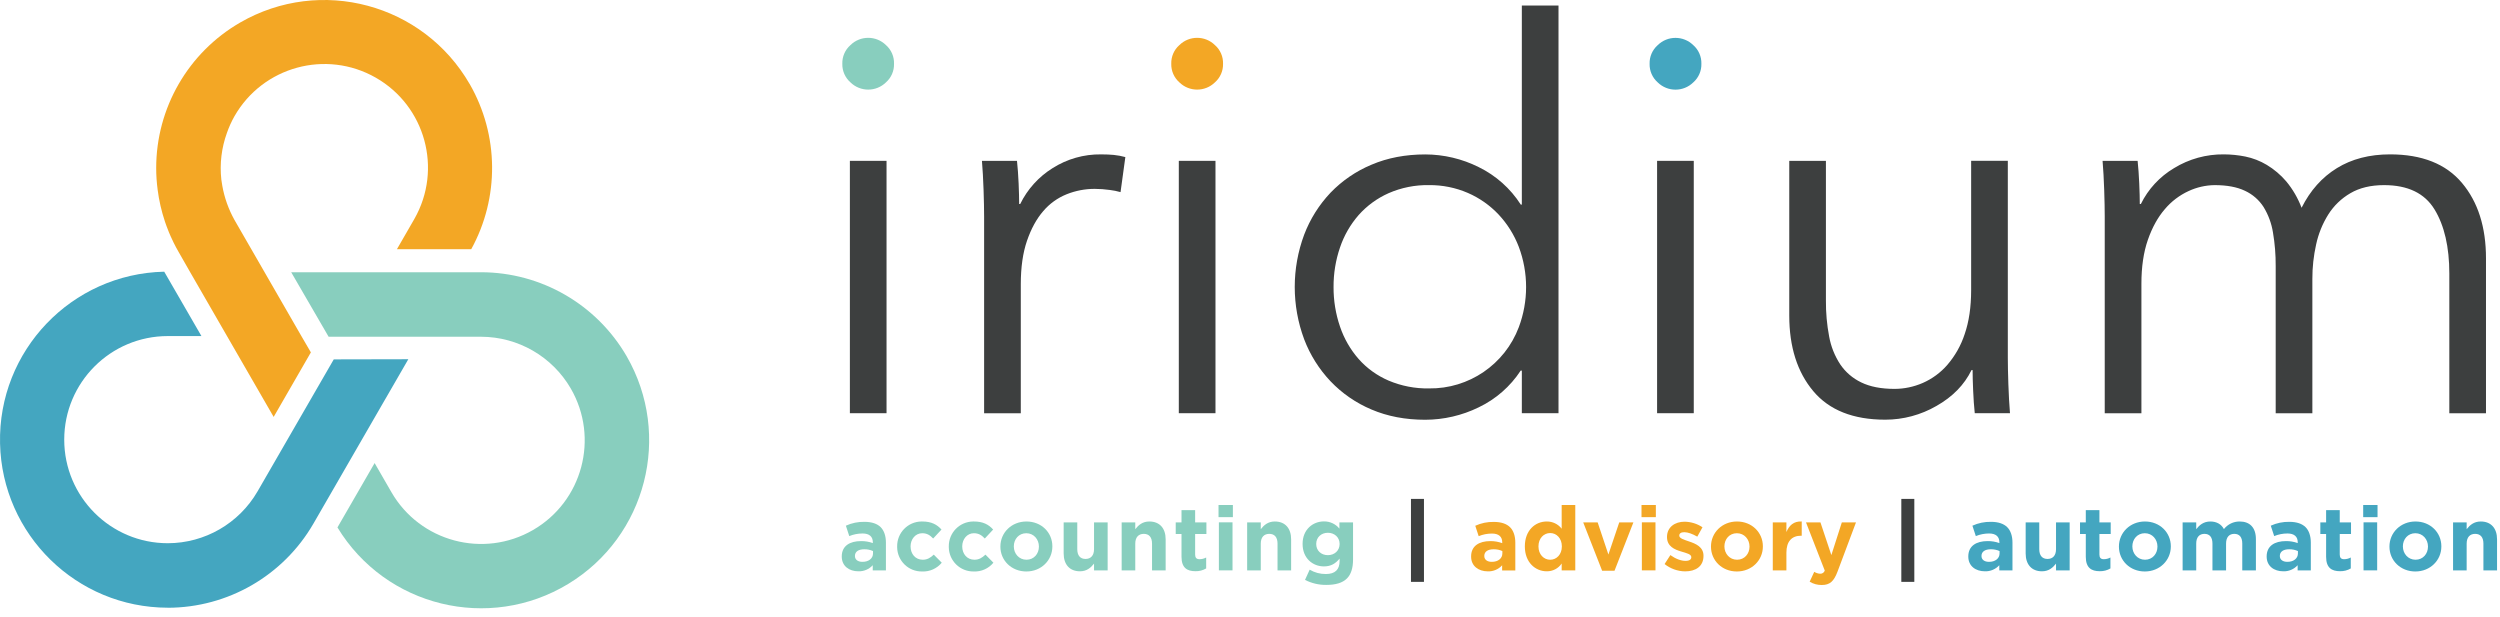 <svg width="166" height="41" viewBox="0 0 166 41" fill="none" xmlns="http://www.w3.org/2000/svg">
<path d="M41.612 23.658C39.614 20.209 35.932 18.084 31.947 18.077H19.336L21.82 22.36H31.947C34.403 22.365 36.672 23.676 37.903 25.802C39.802 29.091 38.675 33.298 35.386 35.197C32.096 37.096 27.889 35.969 25.99 32.68L24.875 30.747L22.407 35.021C25.604 40.289 32.468 41.966 37.735 38.769C42.918 35.623 44.64 28.913 41.612 23.659V23.658Z" fill="#88CEBE"/>
<path d="M11.142 40.355C15.128 40.349 18.809 38.224 20.807 34.776L25.488 26.665L25.717 26.27L27.113 23.852L22.162 23.863L17.099 32.632C15.867 34.756 13.599 36.066 11.143 36.07C7.345 36.07 4.266 32.992 4.265 29.194C4.265 25.395 7.343 22.316 11.141 22.315H13.375L10.904 18.04C4.744 18.18 -0.137 23.288 0.003 29.448C0.14 35.505 5.085 40.345 11.142 40.352V40.355Z" fill="#44A6C0"/>
<path d="M31.185 5.579C28.105 0.244 21.283 -1.584 15.948 1.496C12.497 3.489 10.371 7.17 10.371 11.155C10.371 11.636 10.404 12.117 10.467 12.594V12.599C10.56 13.322 10.724 14.032 10.955 14.723C11.025 14.933 11.104 15.14 11.187 15.346C11.196 15.367 11.203 15.39 11.211 15.411C11.297 15.62 11.392 15.826 11.491 16.03C11.499 16.048 11.506 16.065 11.514 16.082C11.623 16.304 11.739 16.522 11.864 16.737L12.631 18.08L15.101 22.363L18.171 27.684L20.642 23.398L20.037 22.36L15.565 14.598C15.174 13.894 14.902 13.131 14.761 12.337C14.737 12.2 14.713 12.064 14.697 11.927C14.581 10.876 14.709 9.812 15.07 8.818C15.203 8.438 15.369 8.071 15.566 7.721C17.448 4.422 21.649 3.273 24.948 5.155C28.247 7.037 29.396 11.237 27.514 14.537C27.503 14.558 27.49 14.578 27.479 14.599L26.355 16.548H31.29C33.173 13.125 33.134 8.967 31.187 5.579H31.185Z" fill="#F3A725"/>
<path d="M59.363 4.235C59.377 4.704 59.181 5.155 58.83 5.467C58.174 6.111 57.124 6.111 56.468 5.467C56.114 5.155 55.917 4.702 55.93 4.231C55.917 3.76 56.114 3.307 56.468 2.996C57.124 2.351 58.174 2.351 58.83 2.996C59.183 3.308 59.379 3.763 59.363 4.235Z" fill="#88CEBE"/>
<path d="M58.866 10.68H56.432V27.437H58.866V10.68Z" fill="#3D3F3F"/>
<path d="M65.309 12.614C65.285 11.899 65.249 11.254 65.201 10.68H67.528C67.576 11.134 67.613 11.635 67.637 12.184C67.66 12.734 67.672 13.187 67.672 13.545H67.743C68.222 12.565 68.966 11.74 69.892 11.164C70.855 10.553 71.974 10.235 73.115 10.251C73.424 10.251 73.706 10.263 73.956 10.287C74.215 10.313 74.472 10.361 74.723 10.43L74.404 12.757C74.17 12.69 73.93 12.642 73.688 12.613C73.356 12.566 73.022 12.542 72.686 12.541C72.048 12.54 71.416 12.662 70.824 12.899C70.221 13.142 69.686 13.527 69.266 14.024C68.824 14.535 68.466 15.191 68.192 15.989C67.918 16.787 67.781 17.746 67.781 18.866V27.44H65.345V14.368C65.345 13.916 65.333 13.331 65.309 12.614Z" fill="#3D3F3F"/>
<path d="M81.21 4.235C81.222 4.705 81.025 5.156 80.673 5.467C80.017 6.111 78.965 6.111 78.309 5.467C77.956 5.155 77.759 4.702 77.772 4.231C77.759 3.76 77.955 3.307 78.309 2.996C78.965 2.351 80.017 2.351 80.673 2.996C81.028 3.308 81.224 3.762 81.21 4.235Z" fill="#F3A725"/>
<path d="M80.708 10.68H78.273V27.437H80.708V10.68Z" fill="#3D3F3F"/>
<path d="M100.974 24.608C100.284 25.663 99.317 26.507 98.181 27.049C97.076 27.589 95.861 27.87 94.632 27.872C93.319 27.872 92.13 27.645 91.068 27.192C90.044 26.761 89.119 26.125 88.352 25.322C87.588 24.516 86.992 23.568 86.597 22.53C85.762 20.289 85.762 17.823 86.597 15.582C86.992 14.544 87.588 13.596 88.352 12.79C89.123 11.992 90.049 11.36 91.073 10.934C92.135 10.481 93.322 10.255 94.636 10.254C95.869 10.257 97.084 10.544 98.186 11.096C99.327 11.653 100.294 12.515 100.979 13.584H101.05V0.367H103.485V27.438H101.05V24.608H100.974ZM88.548 19.058C88.543 19.953 88.688 20.844 88.978 21.691C89.246 22.481 89.665 23.211 90.214 23.839C90.763 24.457 91.441 24.945 92.201 25.271C93.05 25.63 93.965 25.808 94.887 25.791C97.532 25.827 99.916 24.201 100.849 21.726C101.494 20.006 101.494 18.112 100.849 16.392C100.545 15.596 100.089 14.866 99.506 14.243C98.93 13.632 98.236 13.145 97.465 12.81C96.652 12.459 95.773 12.283 94.887 12.291C93.963 12.275 93.047 12.458 92.201 12.828C91.443 13.165 90.765 13.659 90.214 14.279C89.665 14.907 89.245 15.637 88.978 16.427C88.688 17.274 88.543 18.163 88.548 19.058Z" fill="#3D3F3F"/>
<path d="M112.972 4.234C112.985 4.705 112.788 5.158 112.435 5.47C111.778 6.114 110.727 6.114 110.071 5.47C109.718 5.158 109.52 4.705 109.534 4.234C109.52 3.763 109.718 3.31 110.071 2.999C110.727 2.354 111.778 2.354 112.435 2.999C112.788 3.31 112.985 3.763 112.972 4.234Z" fill="#44A6C0"/>
<path d="M112.466 10.68H110.031V27.437H112.466V10.68Z" fill="#3D3F3F"/>
<path d="M131.124 27.438C131.076 26.984 131.04 26.483 131.017 25.934C130.993 25.385 130.981 24.932 130.981 24.573H130.909C130.431 25.552 129.655 26.346 128.582 26.954C127.548 27.552 126.375 27.867 125.181 27.867C123.055 27.867 121.462 27.235 120.4 25.97C119.338 24.704 118.808 23.033 118.807 20.957V10.68H121.241V19.95C121.234 20.755 121.306 21.558 121.456 22.349C121.575 23.006 121.824 23.633 122.19 24.192C122.54 24.709 123.022 25.123 123.586 25.392C124.172 25.678 124.907 25.821 125.793 25.822C126.44 25.822 127.08 25.686 127.673 25.428C128.298 25.153 128.855 24.744 129.303 24.228C129.817 23.63 130.209 22.936 130.454 22.187C130.74 21.363 130.883 20.391 130.884 19.269V10.675H133.319V23.75C133.319 24.204 133.331 24.788 133.355 25.503C133.379 26.219 133.416 26.863 133.463 27.438H131.124Z" fill="#3D3F3F"/>
<path d="M144.357 11.164C145.352 10.553 146.5 10.237 147.668 10.25C148.143 10.252 148.616 10.3 149.083 10.393C149.588 10.496 150.073 10.684 150.515 10.949C151 11.241 151.436 11.61 151.804 12.041C152.239 12.565 152.584 13.159 152.825 13.796C153.4 12.649 154.182 11.772 155.17 11.164C156.158 10.555 157.334 10.251 158.697 10.25C160.821 10.25 162.414 10.883 163.477 12.149C164.539 13.414 165.071 15.085 165.07 17.162V27.439H162.635V18.164C162.635 16.398 162.307 14.977 161.651 13.903C160.995 12.829 159.879 12.292 158.303 12.292C157.419 12.292 156.673 12.471 156.065 12.829C155.468 13.175 154.965 13.66 154.597 14.244C154.215 14.855 153.943 15.527 153.791 16.231C153.623 16.983 153.538 17.752 153.541 18.523V27.439H151.106V17.663C151.11 16.919 151.051 16.176 150.926 15.443C150.831 14.84 150.618 14.262 150.3 13.742C149.999 13.274 149.57 12.902 149.064 12.668C148.539 12.417 147.87 12.293 147.06 12.292C146.459 12.298 145.867 12.433 145.323 12.686C144.715 12.965 144.178 13.375 143.747 13.885C143.282 14.422 142.905 15.102 142.618 15.926C142.332 16.75 142.189 17.723 142.19 18.844V27.439H139.754V14.368C139.754 13.916 139.743 13.331 139.719 12.614C139.695 11.897 139.659 11.253 139.611 10.68H141.938C141.986 11.134 142.022 11.635 142.046 12.184C142.07 12.734 142.082 13.187 142.082 13.545H142.154C142.641 12.554 143.407 11.728 144.357 11.164Z" fill="#3D3F3F"/>
<path d="M55.893 36.958V36.947C55.893 36.25 56.421 35.929 57.177 35.929C57.443 35.926 57.706 35.971 57.956 36.06V36.007C57.956 35.631 57.724 35.423 57.272 35.423C56.97 35.423 56.672 35.482 56.391 35.596L56.166 34.906C56.553 34.728 56.977 34.641 57.403 34.65C57.896 34.65 58.254 34.781 58.48 35.007C58.705 35.233 58.825 35.596 58.825 36.025V37.874H57.95V37.53C57.706 37.8 57.354 37.948 56.991 37.934C56.388 37.934 55.893 37.589 55.893 36.958ZM57.968 36.75V36.59C57.787 36.509 57.591 36.469 57.393 36.471C57.009 36.471 56.768 36.625 56.768 36.911V36.922C56.768 37.166 56.971 37.306 57.262 37.306C57.682 37.312 57.968 37.077 57.968 36.75Z" fill="#88CEBE"/>
<path d="M59.571 36.298V36.287C59.558 35.382 60.28 34.639 61.184 34.627C61.203 34.627 61.222 34.627 61.241 34.627C61.843 34.627 62.217 34.829 62.515 35.162L61.962 35.757C61.759 35.542 61.557 35.406 61.236 35.406C60.784 35.406 60.462 35.804 60.462 36.274V36.287C60.462 36.774 60.777 37.166 61.271 37.166C61.574 37.166 61.782 37.036 62.003 36.828L62.532 37.363C62.214 37.751 61.732 37.967 61.23 37.946C60.329 37.963 59.587 37.245 59.571 36.344C59.571 36.329 59.571 36.314 59.571 36.298Z" fill="#88CEBE"/>
<path d="M63 36.298V36.287C62.988 35.382 63.71 34.639 64.614 34.627C64.633 34.627 64.652 34.627 64.672 34.627C65.272 34.627 65.648 34.829 65.945 35.162L65.391 35.757C65.189 35.542 64.987 35.406 64.665 35.406C64.214 35.406 63.892 35.804 63.892 36.274V36.287C63.892 36.774 64.208 37.166 64.702 37.166C65.005 37.166 65.213 37.036 65.434 36.828L65.962 37.363C65.644 37.751 65.161 37.967 64.66 37.946C63.759 37.963 63.017 37.245 63 36.344C63 36.329 63 36.314 63 36.298Z" fill="#88CEBE"/>
<path d="M66.426 36.298V36.287C66.426 35.37 67.163 34.627 68.157 34.627C69.151 34.627 69.877 35.358 69.877 36.274V36.287C69.877 37.203 69.138 37.946 68.15 37.946C67.162 37.946 66.426 37.216 66.426 36.298ZM68.984 36.298V36.287C68.984 35.817 68.645 35.406 68.146 35.406C67.646 35.406 67.318 35.804 67.318 36.274V36.287C67.318 36.756 67.657 37.166 68.157 37.166C68.657 37.166 68.984 36.768 68.984 36.298Z" fill="#88CEBE"/>
<path d="M70.627 36.75V34.686H71.531V36.465C71.531 36.893 71.734 37.114 72.078 37.114C72.423 37.114 72.644 36.893 72.644 36.465V34.686H73.548V37.874H72.644V37.423C72.435 37.69 72.165 37.934 71.71 37.934C71.026 37.934 70.627 37.482 70.627 36.75Z" fill="#88CEBE"/>
<path d="M74.478 34.686H75.382V35.139C75.59 34.87 75.862 34.627 76.316 34.627C77.001 34.627 77.399 35.078 77.399 35.81V37.874H76.495V36.096C76.495 35.667 76.292 35.448 75.948 35.448C75.604 35.448 75.382 35.667 75.382 36.096V37.874H74.478V34.686Z" fill="#88CEBE"/>
<path d="M78.452 36.971V35.459H78.068V34.686H78.452V33.871H79.357V34.686H80.106V35.459H79.357V36.822C79.357 37.03 79.446 37.131 79.644 37.131C79.801 37.131 79.954 37.093 80.09 37.018V37.744C79.875 37.871 79.626 37.935 79.376 37.928C78.829 37.928 78.452 37.708 78.452 36.971Z" fill="#88CEBE"/>
<path d="M80.91 33.532H81.863V34.339H80.91V33.532ZM80.934 34.683H81.839V37.872H80.934V34.683Z" fill="#88CEBE"/>
<path d="M82.811 34.686H83.715V35.139C83.923 34.87 84.195 34.627 84.648 34.627C85.333 34.627 85.731 35.078 85.731 35.81V37.874H84.828V36.096C84.828 35.667 84.625 35.448 84.28 35.448C83.935 35.448 83.715 35.667 83.715 36.096V37.874H82.811V34.686Z" fill="#88CEBE"/>
<path d="M86.653 38.505L86.962 37.827C87.288 38.019 87.66 38.119 88.039 38.115C88.657 38.115 88.95 37.818 88.95 37.246V37.091C88.681 37.413 88.389 37.609 87.908 37.609C87.165 37.609 86.492 37.067 86.492 36.122V36.11C86.492 35.158 87.176 34.622 87.908 34.622C88.307 34.615 88.687 34.791 88.937 35.102V34.686H89.842V37.155C89.842 37.725 89.705 38.142 89.437 38.41C89.14 38.708 88.681 38.838 88.062 38.838C87.572 38.843 87.089 38.729 86.653 38.505ZM88.95 36.125V36.114C88.95 35.679 88.61 35.376 88.17 35.376C87.73 35.376 87.397 35.679 87.397 36.114V36.125C87.397 36.566 87.73 36.863 88.17 36.863C88.61 36.863 88.95 36.56 88.95 36.125Z" fill="#88CEBE"/>
<path d="M130.695 36.958V36.947C130.695 36.25 131.224 35.929 131.98 35.929C132.245 35.926 132.509 35.971 132.759 36.06V36.007C132.759 35.631 132.526 35.423 132.075 35.423C131.773 35.423 131.474 35.482 131.194 35.596L130.968 34.906C131.355 34.728 131.779 34.641 132.206 34.65C132.699 34.65 133.056 34.781 133.282 35.007C133.509 35.233 133.628 35.596 133.628 36.025V37.874H132.753V37.53C132.509 37.8 132.157 37.948 131.794 37.934C131.188 37.934 130.695 37.589 130.695 36.958ZM132.771 36.75V36.59C132.59 36.509 132.394 36.469 132.196 36.471C131.812 36.471 131.571 36.625 131.571 36.911V36.922C131.571 37.166 131.773 37.306 132.065 37.306C132.485 37.312 132.771 37.077 132.771 36.75Z" fill="#44A6C0"/>
<path d="M134.504 36.75V34.686H135.407V36.465C135.407 36.893 135.61 37.114 135.955 37.114C136.301 37.114 136.52 36.893 136.52 36.465V34.686H137.425V37.874H136.52V37.423C136.312 37.69 136.041 37.934 135.587 37.934C134.903 37.934 134.504 37.482 134.504 36.75Z" fill="#44A6C0"/>
<path d="M138.497 36.971V35.459H138.113V34.686H138.497V33.871H139.401V34.686H140.151V35.459H139.401V36.822C139.401 37.03 139.49 37.131 139.688 37.131C139.844 37.131 139.997 37.093 140.133 37.018V37.744C139.918 37.871 139.67 37.935 139.42 37.928C138.875 37.928 138.497 37.708 138.497 36.971Z" fill="#44A6C0"/>
<path d="M140.697 36.298V36.287C140.697 35.37 141.435 34.627 142.424 34.627C143.413 34.627 144.143 35.358 144.143 36.274V36.287C144.143 37.203 143.405 37.946 142.416 37.946C141.427 37.946 140.697 37.216 140.697 36.298ZM143.255 36.298V36.287C143.255 35.817 142.916 35.406 142.417 35.406C141.918 35.406 141.589 35.804 141.589 36.274V36.287C141.589 36.756 141.929 37.166 142.429 37.166C142.928 37.166 143.255 36.768 143.255 36.298Z" fill="#44A6C0"/>
<path d="M144.926 34.686H145.829V35.139C146.038 34.87 146.309 34.627 146.769 34.627C147.186 34.627 147.501 34.811 147.668 35.132C147.919 34.81 148.307 34.623 148.716 34.627C149.387 34.627 149.792 35.031 149.792 35.799V37.874H148.887V36.096C148.887 35.667 148.696 35.448 148.358 35.448C148.02 35.448 147.811 35.667 147.811 36.096V37.874H146.907V36.096C146.907 35.667 146.715 35.448 146.377 35.448C146.039 35.448 145.829 35.667 145.829 36.096V37.874H144.926V34.686Z" fill="#44A6C0"/>
<path d="M150.506 36.958V36.947C150.506 36.25 151.034 35.929 151.79 35.929C152.056 35.926 152.32 35.971 152.569 36.06V36.007C152.569 35.631 152.338 35.423 151.885 35.423C151.584 35.423 151.285 35.482 151.006 35.596L150.779 34.906C151.167 34.728 151.59 34.641 152.017 34.65C152.51 34.65 152.867 34.781 153.093 35.007C153.318 35.233 153.438 35.596 153.438 36.025V37.874H152.563V37.53C152.32 37.8 151.968 37.948 151.604 37.934C150.999 37.934 150.506 37.589 150.506 36.958ZM152.582 36.75V36.59C152.4 36.509 152.205 36.469 152.006 36.471C151.622 36.471 151.382 36.625 151.382 36.911V36.922C151.382 37.166 151.584 37.306 151.876 37.306C152.296 37.312 152.582 37.077 152.582 36.75Z" fill="#44A6C0"/>
<path d="M154.454 36.971V35.459H154.07V34.686H154.454V33.871H155.359V34.686H156.108V35.459H155.359V36.822C155.359 37.03 155.448 37.131 155.646 37.131C155.803 37.131 155.956 37.093 156.092 37.018V37.744C155.877 37.871 155.628 37.935 155.378 37.928C154.829 37.928 154.454 37.708 154.454 36.971Z" fill="#44A6C0"/>
<path d="M156.916 33.532H157.868V34.339H156.916V33.532ZM156.939 34.683H157.844V37.872H156.939V34.683Z" fill="#44A6C0"/>
<path d="M158.66 36.298V36.287C158.66 35.37 159.398 34.627 160.387 34.627C161.376 34.627 162.106 35.358 162.106 36.274V36.287C162.106 37.203 161.368 37.946 160.379 37.946C159.39 37.946 158.66 37.216 158.66 36.298ZM161.218 36.298V36.287C161.218 35.817 160.879 35.406 160.38 35.406C159.881 35.406 159.552 35.804 159.552 36.274V36.287C159.552 36.756 159.892 37.166 160.392 37.166C160.891 37.166 161.218 36.768 161.218 36.298Z" fill="#44A6C0"/>
<path d="M162.883 34.686H163.786V35.139C163.995 34.87 164.266 34.627 164.721 34.627C165.405 34.627 165.804 35.078 165.804 35.81V37.874H164.899V36.096C164.899 35.667 164.697 35.448 164.351 35.448C164.006 35.448 163.786 35.667 163.786 36.096V37.874H162.883V34.686Z" fill="#44A6C0"/>
<path d="M97.682 36.958V36.947C97.682 36.25 98.21 35.929 98.966 35.929C99.233 35.928 99.497 35.974 99.748 36.065V36.011C99.748 35.636 99.517 35.428 99.064 35.428C98.763 35.428 98.463 35.487 98.184 35.601L97.958 34.911C98.345 34.733 98.768 34.645 99.195 34.655C99.688 34.655 100.046 34.785 100.272 35.012C100.499 35.238 100.617 35.601 100.617 36.03V37.879H99.742V37.535C99.498 37.805 99.146 37.953 98.783 37.938C98.175 37.934 97.682 37.589 97.682 36.958ZM99.757 36.75V36.59C99.576 36.509 99.38 36.469 99.182 36.471C98.798 36.471 98.557 36.625 98.557 36.911V36.923C98.557 37.166 98.76 37.306 99.051 37.306C99.472 37.312 99.757 37.077 99.757 36.75Z" fill="#F3A725"/>
<path d="M101.25 36.287V36.275C101.25 35.21 101.945 34.627 102.701 34.627C103.09 34.621 103.458 34.798 103.695 35.106V33.532H104.599V37.875H103.695V37.417C103.473 37.747 103.098 37.942 102.701 37.934C101.958 37.934 101.25 37.352 101.25 36.287ZM103.707 36.287V36.275C103.707 35.745 103.355 35.394 102.933 35.394C102.511 35.394 102.154 35.739 102.154 36.275V36.287C102.154 36.816 102.51 37.167 102.933 37.167C103.356 37.167 103.707 36.816 103.707 36.287Z" fill="#F3A725"/>
<path d="M105.125 34.686H106.084L106.798 36.822L107.518 34.686H108.458L107.203 37.898H106.382L105.125 34.686Z" fill="#F3A725"/>
<path d="M108.996 33.532H109.948V34.339H108.996V33.532ZM109.02 34.683H109.924V37.872H109.02V34.683Z" fill="#F3A725"/>
<path d="M110.529 37.453L110.913 36.858C111.257 37.107 111.62 37.242 111.918 37.242C112.18 37.242 112.302 37.146 112.302 37.004V36.991C112.302 36.799 111.992 36.729 111.641 36.623C111.195 36.491 110.689 36.283 110.689 35.664V35.652C110.689 35.004 111.213 34.641 111.855 34.641C112.279 34.647 112.692 34.774 113.045 35.01L112.7 35.634C112.384 35.45 112.07 35.337 111.837 35.337C111.604 35.337 111.504 35.432 111.504 35.557V35.569C111.504 35.747 111.807 35.831 112.152 35.952C112.598 36.101 113.112 36.315 113.112 36.898V36.911C113.112 37.618 112.582 37.939 111.892 37.939C111.396 37.933 110.917 37.761 110.529 37.453Z" fill="#F3A725"/>
<path d="M113.609 36.298V36.287C113.609 35.37 114.347 34.627 115.336 34.627C116.325 34.627 117.055 35.358 117.055 36.274V36.287C117.055 37.203 116.317 37.946 115.328 37.946C114.339 37.946 113.609 37.216 113.609 36.298ZM116.168 36.298V36.287C116.168 35.817 115.829 35.406 115.329 35.406C114.829 35.406 114.501 35.804 114.501 36.274V36.287C114.501 36.756 114.841 37.166 115.341 37.166C115.841 37.166 116.168 36.768 116.168 36.298Z" fill="#F3A725"/>
<path d="M117.713 34.686H118.617V35.328C118.802 34.888 119.097 34.602 119.635 34.626V35.572H119.587C118.986 35.572 118.617 35.936 118.617 36.697V37.874H117.713V34.686Z" fill="#F3A725"/>
<path d="M122.298 34.686H123.238L122.013 37.952C121.768 38.601 121.506 38.844 120.965 38.844C120.682 38.848 120.403 38.772 120.162 38.625L120.466 37.97C120.582 38.043 120.713 38.086 120.849 38.095C120.99 38.108 121.121 38.021 121.165 37.887L119.918 34.686H120.877L121.602 36.858L122.298 34.686Z" fill="#F3A725"/>
<path d="M93.688 33.127H94.551V38.636H93.688V33.127Z" fill="#3D3F3F"/>
<path d="M126.248 33.127H127.111V38.636H126.248V33.127Z" fill="#3D3F3F"/>
</svg>
